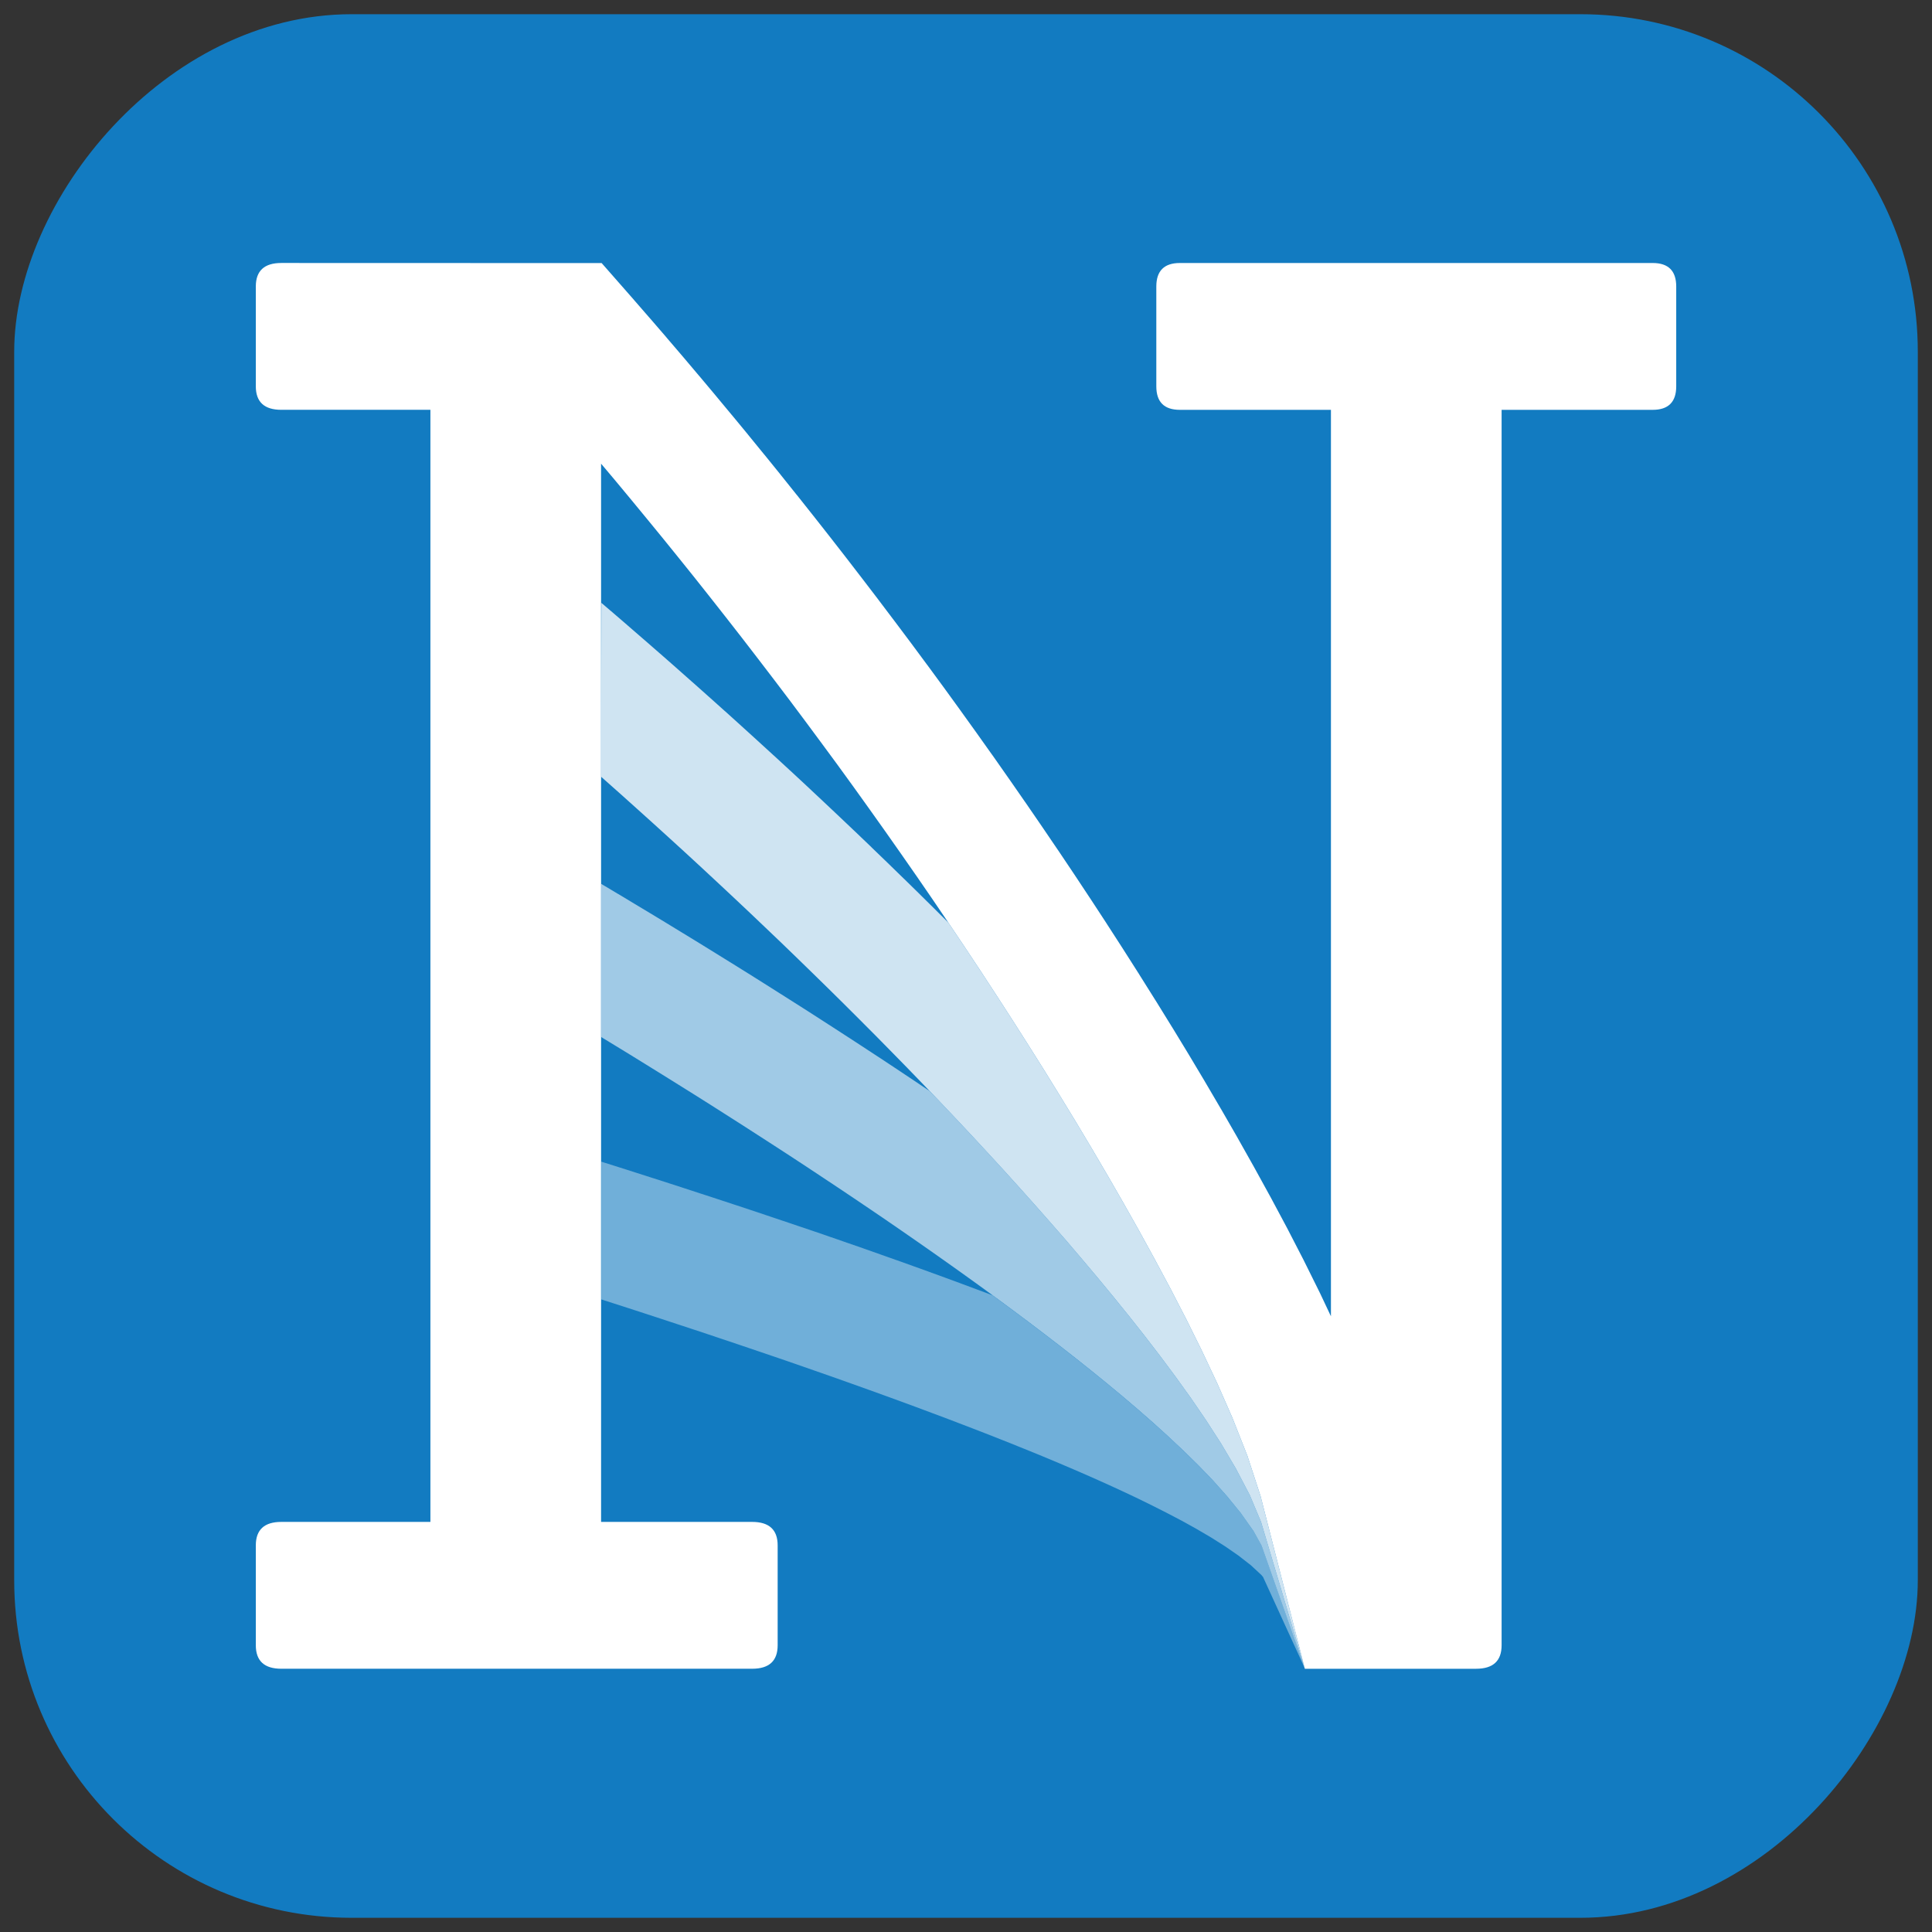 <?xml version="1.0" encoding="UTF-8" standalone="no"?>
<!-- Created with Inkscape (http://www.inkscape.org/) -->

<svg
   xmlns:dc="http://purl.org/dc/elements/1.1/"
   xmlns:cc="http://creativecommons.org/ns#"
   xmlns:rdf="http://www.w3.org/1999/02/22-rdf-syntax-ns#"
   xmlns:svg="http://www.w3.org/2000/svg"
   xmlns="http://www.w3.org/2000/svg"
   xmlns:sodipodi="http://sodipodi.sourceforge.net/DTD/sodipodi-0.dtd"
   xmlns:inkscape="http://www.inkscape.org/namespaces/inkscape"
   width="68mm"
   height="68mm"
   viewBox="0 0 68 68"
   version="1.1"
   id="svg8"
   inkscape:version="0.92.3 (2405546, 2018-03-11)"
   sodipodi:docname="square-dark.svg">
  <rect x="0" y="0" width="68" height="68" fill="#333333" stroke="none"/>
  <defs
     id="defs2">
    <clipPath
       id="p594bf549dd">
      <rect
         id="rect409"
         y="79.2"
         x="54"
         width="334.8"
         height="613.8" />
    </clipPath>
    <clipPath
       id="clipPath6004">
      <rect
         id="rect6002"
         y="79.2"
         x="54"
         width="334.8"
         height="613.8" />
    </clipPath>
    <clipPath
       id="clipPath6008">
      <rect
         id="rect6006"
         y="79.2"
         x="54"
         width="334.8"
         height="613.8" />
    </clipPath>
    <clipPath
       id="clipPath6012">
      <rect
         id="rect6010"
         y="79.2"
         x="54"
         width="334.8"
         height="613.8" />
    </clipPath>
    <clipPath
       id="p594bf549dd-3">
      <rect
         height="613.8"
         width="334.8"
         x="54"
         y="79.2"
         id="rect409-6" />
    </clipPath>
    <clipPath
       id="clipPath6004-7">
      <rect
         height="613.8"
         width="334.8"
         x="54"
         y="79.2"
         id="rect6002-5" />
    </clipPath>
    <clipPath
       id="clipPath6008-3">
      <rect
         height="613.8"
         width="334.8"
         x="54"
         y="79.2"
         id="rect6006-5" />
    </clipPath>
    <clipPath
       id="clipPath6012-6">
      <rect
         height="613.8"
         width="334.8"
         x="54"
         y="79.2"
         id="rect6010-2" />
    </clipPath>
    <clipPath
       id="p594bf549dd-7">
      <rect
         height="613.8"
         width="334.8"
         x="54"
         y="79.2"
         id="rect409-5" />
    </clipPath>
    <clipPath
       id="clipPath6004-3">
      <rect
         height="613.8"
         width="334.8"
         x="54"
         y="79.2"
         id="rect6002-56" />
    </clipPath>
    <clipPath
       id="clipPath6008-2">
      <rect
         height="613.8"
         width="334.8"
         x="54"
         y="79.2"
         id="rect6006-9" />
    </clipPath>
    <clipPath
       id="clipPath6012-1">
      <rect
         height="613.8"
         width="334.8"
         x="54"
         y="79.2"
         id="rect6010-27" />
    </clipPath>
    <clipPath
       id="p594bf549dd-0">
      <rect
         height="613.8"
         width="334.8"
         x="54"
         y="79.2"
         id="rect409-2" />
    </clipPath>
    <clipPath
       id="clipPath6004-37">
      <rect
         height="613.8"
         width="334.8"
         x="54"
         y="79.2"
         id="rect6002-59" />
    </clipPath>
    <clipPath
       id="clipPath6008-22">
      <rect
         height="613.8"
         width="334.8"
         x="54"
         y="79.2"
         id="rect6006-8" />
    </clipPath>
    <clipPath
       id="clipPath6012-97">
      <rect
         height="613.8"
         width="334.8"
         x="54"
         y="79.2"
         id="rect6010-36" />
    </clipPath>
    <clipPath
       id="p594bf549dd-3-1">
      <rect
         id="rect409-6-2"
         y="79.2"
         x="54"
         width="334.8"
         height="613.8" />
    </clipPath>
    <clipPath
       id="clipPath6004-7-9">
      <rect
         id="rect6002-5-3"
         y="79.2"
         x="54"
         width="334.8"
         height="613.8" />
    </clipPath>
    <clipPath
       id="clipPath6008-3-1">
      <rect
         id="rect6006-5-9"
         y="79.2"
         x="54"
         width="334.8"
         height="613.8" />
    </clipPath>
    <clipPath
       id="clipPath6012-6-4">
      <rect
         id="rect6010-2-7"
         y="79.2"
         x="54"
         width="334.8"
         height="613.8" />
    </clipPath>
    <clipPath
       id="p594bf549dd-8">
      <rect
         id="rect409-9"
         y="79.2"
         x="54"
         width="334.8"
         height="613.8" />
    </clipPath>
    <clipPath
       id="clipPath6004-73">
      <rect
         id="rect6002-6"
         y="79.2"
         x="54"
         width="334.8"
         height="613.8" />
    </clipPath>
    <clipPath
       id="clipPath6008-1">
      <rect
         id="rect6006-2"
         y="79.2"
         x="54"
         width="334.8"
         height="613.8" />
    </clipPath>
    <clipPath
       id="clipPath6012-9">
      <rect
         id="rect6010-3"
         y="79.2"
         x="54"
         width="334.8"
         height="613.8" />
    </clipPath>
    <clipPath
       id="p594bf549dd-6">
      <rect
         id="rect409-3"
         y="79.2"
         x="54"
         width="334.8"
         height="613.8" />
    </clipPath>
    <clipPath
       id="clipPath6004-2">
      <rect
         id="rect6002-0"
         y="79.2"
         x="54"
         width="334.8"
         height="613.8" />
    </clipPath>
    <clipPath
       id="clipPath6008-6">
      <rect
         id="rect6006-1"
         y="79.2"
         x="54"
         width="334.8"
         height="613.8" />
    </clipPath>
    <clipPath
       id="clipPath6012-5">
      <rect
         id="rect6010-5"
         y="79.2"
         x="54"
         width="334.8"
         height="613.8" />
    </clipPath>
    <clipPath
       id="p594bf549dd-75">
      <rect
         height="613.8"
         width="334.8"
         x="54"
         y="79.2"
         id="rect409-35" />
    </clipPath>
    <clipPath
       id="clipPath6004-6">
      <rect
         height="613.8"
         width="334.8"
         x="54"
         y="79.2"
         id="rect6002-2" />
    </clipPath>
    <clipPath
       id="clipPath6008-91">
      <rect
         height="613.8"
         width="334.8"
         x="54"
         y="79.2"
         id="rect6006-27" />
    </clipPath>
    <clipPath
       id="clipPath6012-0">
      <rect
         height="613.8"
         width="334.8"
         x="54"
         y="79.2"
         id="rect6010-9" />
    </clipPath>
    <clipPath
       id="p594bf549dd-7-3">
      <rect
         id="rect409-5-6"
         y="79.2"
         x="54"
         width="334.8"
         height="613.8" />
    </clipPath>
    <clipPath
       id="clipPath6004-35">
      <rect
         id="rect6002-62"
         y="79.2"
         x="54"
         width="334.8"
         height="613.8" />
    </clipPath>
    <clipPath
       id="clipPath6008-9">
      <rect
         id="rect6006-1-0"
         y="79.2"
         x="54"
         width="334.8"
         height="613.8" />
    </clipPath>
    <clipPath
       id="clipPath6012-27">
      <rect
         id="rect6010-0"
         y="79.2"
         x="54"
         width="334.8"
         height="613.8" />
    </clipPath>
    <clipPath
       id="p594bf549dd-3-6">
      <rect
         height="613.8"
         width="334.8"
         x="54"
         y="79.2"
         id="rect409-6-26" />
    </clipPath>
    <clipPath
       id="clipPath6004-7-1">
      <rect
         height="613.8"
         width="334.8"
         x="54"
         y="79.2"
         id="rect6002-5-8" />
    </clipPath>
    <clipPath
       id="clipPath6008-3-7">
      <rect
         height="613.8"
         width="334.8"
         x="54"
         y="79.2"
         id="rect6006-5-92" />
    </clipPath>
    <clipPath
       id="clipPath6012-6-0">
      <rect
         height="613.8"
         width="334.8"
         x="54"
         y="79.2"
         id="rect6010-2-2" />
    </clipPath>
    <clipPath
       id="p594bf549dd-0-3">
      <rect
         id="rect409-9-7"
         y="79.2"
         x="54"
         width="334.8"
         height="613.8" />
    </clipPath>
    <clipPath
       id="clipPath6004-3-5">
      <rect
         id="rect6002-6-9"
         y="79.2"
         x="54"
         width="334.8"
         height="613.8" />
    </clipPath>
    <clipPath
       id="clipPath6008-0">
      <rect
         id="rect6006-6"
         y="79.2"
         x="54"
         width="334.8"
         height="613.8" />
    </clipPath>
    <clipPath
       id="clipPath6012-2">
      <rect
         id="rect6010-6"
         y="79.2"
         x="54"
         width="334.8"
         height="613.8" />
    </clipPath>
    <clipPath
       id="p594bf549dd-75356">
      <rect
         height="613.8"
         width="334.8"
         x="54"
         y="79.2"
         id="rect409-29" />
    </clipPath>
    <clipPath
       id="clipPath6004-1">
      <rect
         height="613.8"
         width="334.8"
         x="54"
         y="79.2"
         id="rect6002-27" />
    </clipPath>
    <clipPath
       id="clipPath6008-09">
      <rect
         height="613.8"
         width="334.8"
         x="54"
         y="79.2"
         id="rect6006-3" />
    </clipPath>
    <clipPath
       id="clipPath6012-60">
      <rect
         height="613.8"
         width="334.8"
         x="54"
         y="79.2"
         id="rect6010-62" />
    </clipPath>
    <clipPath
       id="p594bf549dd-7-6">
      <rect
         id="rect409-5-1"
         y="79.2"
         x="54"
         width="334.8"
         height="613.8" />
    </clipPath>
    <clipPath
       id="clipPath6004-35-8">
      <rect
         id="rect6002-62-7"
         y="79.2"
         x="54"
         width="334.8"
         height="613.8" />
    </clipPath>
    <clipPath
       id="clipPath6008-9-9">
      <rect
         id="rect6006-1-2"
         y="79.2"
         x="54"
         width="334.8"
         height="613.8" />
    </clipPath>
    <clipPath
       id="clipPath6012-27-0">
      <rect
         id="rect6010-0-23"
         y="79.2"
         x="54"
         width="334.8"
         height="613.8" />
    </clipPath>
    <clipPath
       id="p594bf549dd-3-7">
      <rect
         height="613.8"
         width="334.8"
         x="54"
         y="79.2"
         id="rect409-6-5" />
    </clipPath>
    <clipPath
       id="clipPath6004-7-92">
      <rect
         height="613.8"
         width="334.8"
         x="54"
         y="79.2"
         id="rect6002-5-28" />
    </clipPath>
    <clipPath
       id="clipPath6008-3-97">
      <rect
         height="613.8"
         width="334.8"
         x="54"
         y="79.2"
         id="rect6006-5-3" />
    </clipPath>
    <clipPath
       id="clipPath6012-6-6">
      <rect
         height="613.8"
         width="334.8"
         x="54"
         y="79.2"
         id="rect6010-2-1" />
    </clipPath>
    <clipPath
       id="p594bf549dd-0-29">
      <rect
         id="rect409-9-3"
         y="79.2"
         x="54"
         width="334.8"
         height="613.8" />
    </clipPath>
    <clipPath
       id="clipPath6004-3-1">
      <rect
         id="rect6002-6-94"
         y="79.2"
         x="54"
         width="334.8"
         height="613.8" />
    </clipPath>
    <clipPath
       id="clipPath6008-0-7">
      <rect
         id="rect6006-6-8"
         y="79.2"
         x="54"
         width="334.8"
         height="613.8" />
    </clipPath>
    <clipPath
       id="clipPath6012-2-4">
      <rect
         id="rect6010-6-5"
         y="79.2"
         x="54"
         width="334.8"
         height="613.8" />
    </clipPath>
    <clipPath
       id="p594bf549dd-753">
      <rect
         id="rect409-56"
         y="79.2"
         x="54"
         width="334.8"
         height="613.8" />
    </clipPath>
    <clipPath
       id="clipPath6004-29">
      <rect
         id="rect6002-1"
         y="79.2"
         x="54"
         width="334.8"
         height="613.8" />
    </clipPath>
    <clipPath
       id="clipPath6008-27">
      <rect
         id="rect6006-0"
         y="79.2"
         x="54"
         width="334.8"
         height="613.8" />
    </clipPath>
    <clipPath
       id="clipPath6012-93">
      <rect
         id="rect6010-60"
         y="79.2"
         x="54"
         width="334.8"
         height="613.8" />
    </clipPath>
    <clipPath
       id="p594bf549dd-3-62">
      <rect
         height="613.8"
         width="334.8"
         x="54"
         y="79.2"
         id="rect409-6-6" />
    </clipPath>
    <clipPath
       id="clipPath6004-7-18">
      <rect
         height="613.8"
         width="334.8"
         x="54"
         y="79.2"
         id="rect6002-5-7" />
    </clipPath>
    <clipPath
       id="clipPath6008-3-9">
      <rect
         height="613.8"
         width="334.8"
         x="54"
         y="79.2"
         id="rect6006-5-2" />
    </clipPath>
    <clipPath
       id="clipPath6012-6-02">
      <rect
         height="613.8"
         width="334.8"
         x="54"
         y="79.2"
         id="rect6010-2-3" />
    </clipPath>
    <clipPath
       id="p594bf549dd-7-7">
      <rect
         height="613.8"
         width="334.8"
         x="54"
         y="79.2"
         id="rect409-5-5" />
    </clipPath>
    <clipPath
       id="clipPath6004-3-9">
      <rect
         height="613.8"
         width="334.8"
         x="54"
         y="79.2"
         id="rect6002-56-0" />
    </clipPath>
    <clipPath
       id="clipPath6008-2-3">
      <rect
         height="613.8"
         width="334.8"
         x="54"
         y="79.2"
         id="rect6006-9-6" />
    </clipPath>
    <clipPath
       id="clipPath6012-1-1">
      <rect
         height="613.8"
         width="334.8"
         x="54"
         y="79.2"
         id="rect6010-27-0" />
    </clipPath>
    <clipPath
       id="p594bf549dd-0-2">
      <rect
         height="613.8"
         width="334.8"
         x="54"
         y="79.2"
         id="rect409-2-6" />
    </clipPath>
    <clipPath
       id="clipPath6004-37-3">
      <rect
         height="613.8"
         width="334.8"
         x="54"
         y="79.2"
         id="rect6002-59-2" />
    </clipPath>
    <clipPath
       id="clipPath6008-22-0">
      <rect
         height="613.8"
         width="334.8"
         x="54"
         y="79.2"
         id="rect6006-8-6" />
    </clipPath>
    <clipPath
       id="clipPath6012-97-1">
      <rect
         height="613.8"
         width="334.8"
         x="54"
         y="79.2"
         id="rect6010-36-5" />
    </clipPath>
    <clipPath
       id="p594bf549dd-3-1-5">
      <rect
         id="rect409-6-2-4"
         y="79.2"
         x="54"
         width="334.8"
         height="613.8" />
    </clipPath>
    <clipPath
       id="clipPath6004-7-9-7">
      <rect
         id="rect6002-5-3-6"
         y="79.2"
         x="54"
         width="334.8"
         height="613.8" />
    </clipPath>
    <clipPath
       id="clipPath6008-3-1-5">
      <rect
         id="rect6006-5-9-6"
         y="79.2"
         x="54"
         width="334.8"
         height="613.8" />
    </clipPath>
    <clipPath
       id="clipPath6012-6-4-9">
      <rect
         id="rect6010-2-7-3"
         y="79.2"
         x="54"
         width="334.8"
         height="613.8" />
    </clipPath>
    <clipPath
       id="p594bf549dd-8-7">
      <rect
         id="rect409-9-2"
         y="79.2"
         x="54"
         width="334.8"
         height="613.8" />
    </clipPath>
    <clipPath
       id="clipPath6004-73-4">
      <rect
         id="rect6002-6-8"
         y="79.2"
         x="54"
         width="334.8"
         height="613.8" />
    </clipPath>
    <clipPath
       id="clipPath6008-1-5">
      <rect
         id="rect6006-2-2"
         y="79.2"
         x="54"
         width="334.8"
         height="613.8" />
    </clipPath>
    <clipPath
       id="clipPath6012-9-5">
      <rect
         id="rect6010-3-4"
         y="79.2"
         x="54"
         width="334.8"
         height="613.8" />
    </clipPath>
    <clipPath
       id="p594bf549dd-6-7">
      <rect
         id="rect409-3-4"
         y="79.2"
         x="54"
         width="334.8"
         height="613.8" />
    </clipPath>
    <clipPath
       id="clipPath6004-2-4">
      <rect
         id="rect6002-0-3"
         y="79.2"
         x="54"
         width="334.8"
         height="613.8" />
    </clipPath>
    <clipPath
       id="clipPath6008-6-0">
      <rect
         id="rect6006-1-9"
         y="79.2"
         x="54"
         width="334.8"
         height="613.8" />
    </clipPath>
    <clipPath
       id="clipPath6012-5-7">
      <rect
         id="rect6010-5-8"
         y="79.2"
         x="54"
         width="334.8"
         height="613.8" />
    </clipPath>
    <clipPath
       id="p594bf549dd-75-6">
      <rect
         height="613.8"
         width="334.8"
         x="54"
         y="79.2"
         id="rect409-35-8" />
    </clipPath>
    <clipPath
       id="clipPath6004-6-8">
      <rect
         height="613.8"
         width="334.8"
         x="54"
         y="79.2"
         id="rect6002-2-4" />
    </clipPath>
    <clipPath
       id="clipPath6008-91-3">
      <rect
         height="613.8"
         width="334.8"
         x="54"
         y="79.2"
         id="rect6006-27-1" />
    </clipPath>
    <clipPath
       id="clipPath6012-0-4">
      <rect
         height="613.8"
         width="334.8"
         x="54"
         y="79.2"
         id="rect6010-9-9" />
    </clipPath>
    <clipPath
       id="p594bf549dd-7-3-2">
      <rect
         id="rect409-5-6-0"
         y="79.2"
         x="54"
         width="334.8"
         height="613.8" />
    </clipPath>
    <clipPath
       id="clipPath6004-35-7">
      <rect
         id="rect6002-62-3"
         y="79.2"
         x="54"
         width="334.8"
         height="613.8" />
    </clipPath>
    <clipPath
       id="clipPath6008-9-6">
      <rect
         id="rect6006-1-0-6"
         y="79.2"
         x="54"
         width="334.8"
         height="613.8" />
    </clipPath>
    <clipPath
       id="clipPath6012-27-1">
      <rect
         id="rect6010-0-2"
         y="79.2"
         x="54"
         width="334.8"
         height="613.8" />
    </clipPath>
    <clipPath
       id="p594bf549dd-3-6-8">
      <rect
         height="613.8"
         width="334.8"
         x="54"
         y="79.2"
         id="rect409-6-26-9" />
    </clipPath>
    <clipPath
       id="clipPath6004-7-1-2">
      <rect
         height="613.8"
         width="334.8"
         x="54"
         y="79.2"
         id="rect6002-5-8-6" />
    </clipPath>
    <clipPath
       id="clipPath6008-3-7-6">
      <rect
         height="613.8"
         width="334.8"
         x="54"
         y="79.2"
         id="rect6006-5-92-4" />
    </clipPath>
    <clipPath
       id="clipPath6012-6-0-9">
      <rect
         height="613.8"
         width="334.8"
         x="54"
         y="79.2"
         id="rect6010-2-2-5" />
    </clipPath>
    <clipPath
       id="p594bf549dd-0-3-0">
      <rect
         id="rect409-9-7-4"
         y="79.2"
         x="54"
         width="334.8"
         height="613.8" />
    </clipPath>
    <clipPath
       id="clipPath6004-3-5-8">
      <rect
         id="rect6002-6-9-7"
         y="79.2"
         x="54"
         width="334.8"
         height="613.8" />
    </clipPath>
    <clipPath
       id="clipPath6008-0-9">
      <rect
         id="rect6006-6-3"
         y="79.2"
         x="54"
         width="334.8"
         height="613.8" />
    </clipPath>
    <clipPath
       id="clipPath6012-2-1">
      <rect
         id="rect6010-6-9"
         y="79.2"
         x="54"
         width="334.8"
         height="613.8" />
    </clipPath>
    <clipPath
       id="p594bf549dd-7535">
      <rect
         id="rect409-62"
         y="79.2"
         x="54"
         width="334.8"
         height="613.8" />
    </clipPath>
    <clipPath
       id="clipPath6004-9">
      <rect
         id="rect6002-12"
         y="79.2"
         x="54"
         width="334.8"
         height="613.8" />
    </clipPath>
    <clipPath
       id="clipPath6008-7">
      <rect
         id="rect6006-09"
         y="79.2"
         x="54"
         width="334.8"
         height="613.8" />
    </clipPath>
    <clipPath
       id="clipPath6012-3">
      <rect
         id="rect6010-606"
         y="79.2"
         x="54"
         width="334.8"
         height="613.8" />
    </clipPath>
    <clipPath
       id="p594bf549dd-75-2">
      <rect
         height="613.8"
         width="334.8"
         x="54"
         y="79.2"
         id="rect409-3-6" />
    </clipPath>
    <clipPath
       id="clipPath6004-5">
      <rect
         height="613.8"
         width="334.8"
         x="54"
         y="79.2"
         id="rect6002-6-1" />
    </clipPath>
    <clipPath
       id="clipPath6008-2-8">
      <rect
         height="613.8"
         width="334.8"
         x="54"
         y="79.2"
         id="rect6006-91" />
    </clipPath>
    <clipPath
       id="clipPath6012-2-7">
      <rect
         height="613.8"
         width="334.8"
         x="54"
         y="79.2"
         id="rect6010-70" />
    </clipPath>
    <clipPath
       id="p594bf549dd-7-9">
      <rect
         id="rect409-5-2"
         y="79.2"
         x="54"
         width="334.8"
         height="613.8" />
    </clipPath>
    <clipPath
       id="clipPath6004-3-0">
      <rect
         id="rect6002-5-2"
         y="79.2"
         x="54"
         width="334.8"
         height="613.8" />
    </clipPath>
    <clipPath
       id="clipPath6008-62">
      <rect
         id="rect6006-9-3"
         y="79.2"
         x="54"
         width="334.8"
         height="613.8" />
    </clipPath>
    <clipPath
       id="clipPath6012-1-7">
      <rect
         id="rect6010-2-5"
         y="79.2"
         x="54"
         width="334.8"
         height="613.8" />
    </clipPath>
    <clipPath
       id="p594bf549dd-6-9">
      <rect
         height="613.8"
         width="334.8"
         x="54"
         y="79.2"
         id="rect409-0" />
    </clipPath>
    <clipPath
       id="clipPath6004-6-2">
      <rect
         height="613.8"
         width="334.8"
         x="54"
         y="79.2"
         id="rect6002-2-2" />
    </clipPath>
    <clipPath
       id="clipPath6008-6-8">
      <rect
         height="613.8"
         width="334.8"
         x="54"
         y="79.2"
         id="rect6006-1-97" />
    </clipPath>
    <clipPath
       id="clipPath6012-8">
      <rect
         height="613.8"
         width="334.8"
         x="54"
         y="79.2"
         id="rect6010-7" />
    </clipPath>
  </defs>
  <sodipodi:namedview
     id="base"
     pagecolor="#ffffff"
     bordercolor="#666666"
     borderopacity="1.0"
     inkscape:pageopacity="0"
     inkscape:pageshadow="2"
     inkscape:zoom="1.3020786"
     inkscape:cx="69.04099"
     inkscape:cy="251.68313"
     inkscape:document-units="mm"
     inkscape:current-layer="layer1"
     showgrid="false"
     width="400mm"
     inkscape:window-width="1916"
     inkscape:window-height="1033"
     inkscape:window-x="1920"
     inkscape:window-y="22"
     inkscape:window-maximized="0" />
  <g
     inkscape:label="Layer 1"
     inkscape:groupmode="layer"
     id="layer1"
     transform="translate(0,-229)">
    <g
       id="g1154"
       transform="translate(77.079,39.355)">
      <rect
         transform="scale(-1,1)"
         ry="11.876"
         rx="11.876"
         y="190.145"
         x="9.579"
         height="67"
         width="67"
         id="rect926"
         style="opacity:1;fill:#127bc1;fill-opacity:1;fill-rule:nonzero;stroke:none;stroke-width:0.345;stroke-linecap:square;stroke-miterlimit:4;stroke-dasharray:none;stroke-dashoffset:0;stroke-opacity:1;paint-order:normal" />
      <g
         id="g1146">
        <path
           inkscape:connector-curvature="0"
           id="path4566-3"
           d="m -42.146,235.235 -0.511,-0.192 c -0.003,-7.5e-4 -0.006,-0.002 -0.009,-0.003 l -0.567,-0.211 c -0.002,-7.4e-4 -0.005,-0.002 -0.007,-0.003 l -0.567,-0.209 c -0.002,-7.4e-4 -0.005,-0.002 -0.008,-0.003 l -0.567,-0.206 c -0.002,-7.5e-4 -0.004,-0.002 -0.006,-0.003 l -0.567,-0.204 c -0.002,-7.4e-4 -0.005,-0.002 -0.008,-0.003 l -0.567,-0.203 c -0.002,-5.9e-4 -0.004,-7.4e-4 -0.006,-0.001 l -0.567,-0.201 c -0.002,-7.5e-4 -0.004,-0.002 -0.006,-0.003 l -0.567,-0.199 c -0.002,-7.5e-4 -0.003,-0.002 -0.005,-0.003 l -0.567,-0.197 c -0.002,-6e-4 -0.004,-7.5e-4 -0.006,-0.001 l -0.567,-0.198 c -0.002,-5.9e-4 -0.003,-7.4e-4 -0.005,-0.001 l -0.567,-0.196 c -0.002,-5.9e-4 -0.004,-7.5e-4 -0.006,-0.001 l -0.567,-0.192 c -0.002,-5.9e-4 -0.003,-7.4e-4 -0.004,-0.001 l -0.567,-0.192 c -0.002,-5.8e-4 -0.003,-7.4e-4 -0.005,-0.001 l -0.567,-0.191 -0.003,-0.001 -0.567,-0.19 c -0.002,-5.9e-4 -0.003,-7.5e-4 -0.004,-10e-4 l -0.568,-0.188 c -0.002,-6e-4 -0.003,-7.5e-4 -0.004,-0.001 l -0.567,-0.187 -0.003,-10e-4 -0.567,-0.185 c -0.002,-5.9e-4 -0.003,-7.5e-4 -0.005,-0.001 l -0.567,-0.186 -0.003,-0.001 -0.567,-0.184 -0.003,-0.001 -0.567,-0.182 c -0.002,-5.9e-4 -0.003,-7.5e-4 -0.005,-10e-4 l -0.567,-0.182 -0.003,-0.001 -0.567,-0.181 -0.003,-10e-4 -0.567,-0.179 -0.003,-0.001 -0.098,-0.031 v 4.848 l 0.393,0.127 0.563,0.181 0.565,0.184 0.563,0.184 0.564,0.186 0.563,0.185 0.563,0.187 0.563,0.189 0.563,0.189 0.563,0.191 0.563,0.191 0.561,0.192 0.563,0.196 0.562,0.196 0.562,0.197 0.562,0.2 0.56,0.2 0.562,0.203 0.56,0.204 0.56,0.206 0.559,0.209 0.56,0.21 0.557,0.213 0.559,0.215 0.557,0.217 0.556,0.222 0.556,0.223 0.554,0.227 0.553,0.231 0.551,0.235 0.55,0.239 0.547,0.244 0.545,0.249 0.543,0.256 0.538,0.263 0.534,0.27 0.529,0.277 0.521,0.289 0.51,0.299 0.494,0.312 0.474,0.328 0.437,0.34 0.373,0.346 0.057,0.069 1.481,3.24 -1.524,-4.327 -0.284,-0.517 -0.449,-0.635 -0.482,-0.592 -0.501,-0.562 -0.516,-0.535 -0.526,-0.515 -0.532,-0.499 -0.536,-0.486 -0.541,-0.473 -0.544,-0.463 -0.548,-0.454 -0.548,-0.445 -0.551,-0.439 -0.551,-0.43 -0.554,-0.426 -0.554,-0.42 -0.556,-0.416 -0.555,-0.41 z"
           style="color:#000000;font-style:normal;font-variant:normal;font-weight:normal;font-stretch:normal;font-size:medium;line-height:normal;font-family:sans-serif;text-indent:0;text-align:start;text-decoration:none;text-decoration-line:none;text-decoration-style:solid;text-decoration-color:#000000;letter-spacing:normal;word-spacing:normal;text-transform:none;writing-mode:lr-tb;direction:ltr;baseline-shift:baseline;text-anchor:start;white-space:normal;clip-rule:nonzero;display:inline;overflow:visible;visibility:visible;opacity:1;isolation:auto;mix-blend-mode:normal;color-interpolation:sRGB;color-interpolation-filters:linearRGB;solid-color:#000000;solid-opacity:1;fill:#70afd9;fill-opacity:1;fill-rule:nonzero;stroke:none;stroke-width:4.622;stroke-linecap:butt;stroke-linejoin:round;stroke-miterlimit:100;stroke-dasharray:none;stroke-dashoffset:0;stroke-opacity:1;color-rendering:auto;image-rendering:auto;shape-rendering:auto;text-rendering:auto;enable-background:accumulate" />
        <path
           inkscape:connector-curvature="0"
           id="path4571-6"
           d="m -44.367,228.041 -0.081,-0.054 c -0.002,-0.001 -0.004,-0.003 -0.006,-0.004 l -0.567,-0.381 c -0.002,-0.001 -0.005,-0.003 -0.008,-0.004 l -0.567,-0.378 c -0.002,-0.001 -0.004,-0.003 -0.006,-0.004 l -0.567,-0.375 c -0.002,-0.001 -0.005,-0.003 -0.008,-0.004 l -0.567,-0.372 c -0.002,-0.001 -0.004,-0.003 -0.006,-0.004 l -0.567,-0.369 c -0.002,-7.5e-4 -0.004,-0.002 -0.006,-0.003 l -0.567,-0.368 c -0.002,-7.5e-4 -0.004,-0.002 -0.006,-0.003 l -0.566,-0.365 c -0.002,-0.001 -0.004,-0.003 -0.006,-0.004 l -0.567,-0.362 c -0.002,-7.5e-4 -0.004,-0.002 -0.006,-0.003 l -0.567,-0.36 c -0.002,-7.5e-4 -0.004,-0.002 -0.006,-0.003 l -0.566,-0.359 c -0.002,-7.4e-4 -0.004,-0.002 -0.006,-0.003 l -0.567,-0.357 c -0.002,-7.4e-4 -0.004,-0.002 -0.006,-0.003 l -0.566,-0.353 c -0.002,-7.5e-4 -0.004,-0.002 -0.006,-0.003 l -0.567,-0.351 c -0.002,-7.5e-4 -0.003,-0.002 -0.004,-0.003 l -0.567,-0.35 c -0.002,-7.5e-4 -0.003,-0.002 -0.005,-0.003 l -0.567,-0.347 c -0.002,-7.4e-4 -0.004,-0.002 -0.006,-0.003 l -0.567,-0.346 c -0.002,-7.4e-4 -0.003,-0.002 -0.004,-0.003 l -0.565,-0.342 c -0.002,-7.5e-4 -0.003,-0.002 -0.005,-0.003 l -0.567,-0.341 c -0.002,-7.4e-4 -0.003,-0.002 -0.005,-0.003 l -0.567,-0.341 c -0.002,-5.9e-4 -0.003,-7.4e-4 -0.004,-0.001 l -0.567,-0.339 c -0.002,-7.5e-4 -0.003,-0.002 -0.005,-0.003 l -0.017,-0.01 v 5.392 l 0.462,0.281 0.563,0.344 0.562,0.347 0.563,0.349 0.562,0.35 0.563,0.352 0.562,0.354 0.562,0.358 0.562,0.358 0.562,0.362 0.562,0.363 0.562,0.365 0.561,0.368 0.56,0.371 0.562,0.373 0.56,0.375 0.56,0.378 0.56,0.381 0.56,0.385 0.558,0.387 0.559,0.391 0.558,0.394 0.558,0.398 0.557,0.401 0.557,0.406 0.555,0.41 0.556,0.416 0.554,0.42 0.554,0.426 0.551,0.43 0.551,0.439 0.548,0.445 0.548,0.454 0.544,0.463 0.541,0.473 0.536,0.486 0.532,0.499 0.526,0.515 0.516,0.535 0.501,0.562 0.482,0.592 0.449,0.635 0.284,0.517 1.52,4.318 -1.541,-5.162 -0.393,-0.936 -0.494,-0.943 -0.514,-0.87 -0.528,-0.819 -0.534,-0.782 -0.541,-0.753 -0.544,-0.731 -0.547,-0.712 -0.55,-0.696 -0.551,-0.681 -0.553,-0.67 -0.554,-0.658 -0.554,-0.65 -0.557,-0.638 -0.556,-0.63 -0.557,-0.623 -0.557,-0.616 -0.558,-0.607 -0.558,-0.603 -0.559,-0.595 -0.558,-0.589 z"
           style="color:#000000;font-style:normal;font-variant:normal;font-weight:normal;font-stretch:normal;font-size:medium;line-height:normal;font-family:sans-serif;text-indent:0;text-align:start;text-decoration:none;text-decoration-line:none;text-decoration-style:solid;text-decoration-color:#000000;letter-spacing:normal;word-spacing:normal;text-transform:none;writing-mode:lr-tb;direction:ltr;baseline-shift:baseline;text-anchor:start;white-space:normal;clip-rule:nonzero;display:inline;overflow:visible;visibility:visible;opacity:1;isolation:auto;mix-blend-mode:normal;color-interpolation:sRGB;color-interpolation-filters:linearRGB;solid-color:#000000;solid-opacity:1;fill:#a0cae6;fill-opacity:1;fill-rule:nonzero;stroke:none;stroke-width:4.622;stroke-linecap:butt;stroke-linejoin:round;stroke-miterlimit:100;stroke-dasharray:none;stroke-dashoffset:0;stroke-opacity:1;color-rendering:auto;image-rendering:auto;shape-rendering:auto;text-rendering:auto;enable-background:accumulate" />
        <path
           inkscape:connector-curvature="0"
           id="path4533-7"
           d="m -55.922,216.985 0.134,0.118 0.562,0.499 0.56,0.503 0.562,0.506 0.562,0.51 0.562,0.513 0.561,0.517 0.56,0.521 0.562,0.525 0.561,0.528 0.56,0.533 0.562,0.536 0.56,0.541 0.56,0.545 0.562,0.55 0.56,0.553 0.56,0.559 0.56,0.562 0.56,0.569 0.56,0.572 0.559,0.578 0.56,0.584 0.558,0.589 0.559,0.595 0.558,0.603 0.558,0.607 0.557,0.616 0.557,0.623 0.556,0.63 0.557,0.638 0.554,0.65 0.554,0.658 0.553,0.67 0.551,0.681 0.55,0.696 0.547,0.712 0.544,0.731 0.541,0.753 0.534,0.782 0.528,0.819 0.514,0.87 0.494,0.943 0.393,0.936 1.544,5.172 -1.557,-6.071 -0.464,-1.42 -0.525,-1.331 -0.538,-1.224 -0.544,-1.154 -0.548,-1.106 -0.551,-1.067 -0.554,-1.035 -0.554,-1.01 -0.556,-0.986 -0.557,-0.968 -0.557,-0.949 -0.558,-0.934 -0.559,-0.916 -0.558,-0.905 -0.56,-0.89 -0.559,-0.878 -0.56,-0.867 -0.558,-0.855 -0.56,-0.845 -0.56,-0.835 -0.011,-0.017 -0.408,-0.406 c -0.002,-0.002 -0.004,-0.005 -0.006,-0.007 l -0.567,-0.56 -0.007,-0.008 -0.567,-0.556 c -0.002,-0.002 -0.005,-0.004 -0.008,-0.006 l -0.566,-0.552 -0.007,-0.007 -0.567,-0.546 c -0.002,-0.002 -0.004,-0.005 -0.006,-0.008 l -0.567,-0.543 c -0.002,-0.002 -0.005,-0.004 -0.007,-0.006 l -0.567,-0.538 -0.006,-0.006 -0.567,-0.534 -0.006,-0.006 -0.567,-0.531 -0.006,-0.006 -0.567,-0.527 c -0.002,-0.002 -0.005,-0.004 -0.008,-0.006 l -0.566,-0.522 c -0.002,-0.002 -0.005,-0.004 -0.008,-0.006 l -0.567,-0.518 -0.006,-0.006 -0.567,-0.515 -0.006,-0.006 -0.567,-0.512 c -0.002,-0.001 -0.004,-0.003 -0.006,-0.004 l -0.567,-0.508 -0.007,-0.006 -0.567,-0.505 c -0.002,-0.001 -0.004,-0.003 -0.006,-0.004 l -0.567,-0.502 -0.006,-0.006 -0.566,-0.497 c -0.002,-10e-4 -0.004,-0.003 -0.006,-0.004 l -0.567,-0.495 c -0.002,-0.001 -0.004,-0.003 -0.006,-0.004 l -0.567,-0.492 -0.006,-0.006 -0.567,-0.488 c -0.002,-10e-4 -0.004,-0.003 -0.006,-0.004 l -0.334,-0.286 z"
           style="color:#000000;font-style:normal;font-variant:normal;font-weight:normal;font-stretch:normal;font-size:medium;line-height:normal;font-family:sans-serif;text-indent:0;text-align:start;text-decoration:none;text-decoration-line:none;text-decoration-style:solid;text-decoration-color:#000000;letter-spacing:normal;word-spacing:normal;text-transform:none;writing-mode:lr-tb;direction:ltr;baseline-shift:baseline;text-anchor:start;white-space:normal;clip-rule:nonzero;display:inline;overflow:visible;visibility:visible;opacity:1;isolation:auto;mix-blend-mode:normal;color-interpolation:sRGB;color-interpolation-filters:linearRGB;solid-color:#000000;solid-opacity:1;fill:#cfe4f2;fill-opacity:1;fill-rule:nonzero;stroke:none;stroke-width:4.622;stroke-linecap:butt;stroke-linejoin:round;stroke-miterlimit:100;stroke-dasharray:none;stroke-dashoffset:0;stroke-opacity:1;color-rendering:auto;image-rendering:auto;shape-rendering:auto;text-rendering:auto;enable-background:accumulate" />
        <path
           sodipodi:nodetypes="ssssccssssssssccccccccccccccccccccccccccccccccccccccccccccccccsscsssssssscccccccccccccccccccccccccccccccccccccccccccccccccccccccccccccccccccccccccccccccccccccccccccs"
           inkscape:connector-curvature="0"
           id="path4546-5"
           d="m -67.178,198.901 c -0.598,0 -0.897,0.276 -0.897,0.827 v 3.514 c 0,0.551 0.299,0.827 0.897,0.827 h 5.248 v 39.142 h -5.248 c -0.598,0 -0.897,0.276 -0.897,0.827 v 3.514 c 0,0.551 0.299,0.827 0.897,0.827 h 16.572 c 0.598,0 0.898,-0.275 0.898,-0.827 v -3.514 c 0,-0.551 -0.299,-0.827 -0.898,-0.827 h -5.317 v -33.904 -3.342 l 0.462,0.548 0.56,0.674 0.56,0.68 0.562,0.686 0.56,0.692 0.562,0.699 0.56,0.706 0.56,0.712 0.561,0.719 0.56,0.727 0.56,0.732 0.562,0.741 0.56,0.749 0.56,0.756 0.562,0.763 0.56,0.772 0.56,0.781 0.56,0.788 0.56,0.797 0.562,0.807 0.56,0.814 0.56,0.826 0.56,0.835 0.56,0.845 0.558,0.855 0.56,0.867 0.559,0.878 0.56,0.89 0.558,0.905 0.559,0.916 0.558,0.934 0.557,0.949 0.557,0.968 0.556,0.986 0.554,1.01 0.554,1.035 0.551,1.067 0.548,1.106 0.544,1.154 0.538,1.224 0.525,1.331 0.464,1.42 1.557,6.071 h 0.917 1.381 3.729 c 0.598,0 0.898,-0.276 0.898,-0.827 v -43.483 h 5.317 c 0.552,0 0.829,-0.276 0.829,-0.827 v -3.514 c 0,-0.551 -0.276,-0.827 -0.829,-0.827 h -16.641 c -0.552,0 -0.829,0.276 -0.829,0.827 v 3.514 c 0,0.551 0.276,0.827 0.829,0.827 h 5.317 v 31.904 l -0.368,-0.78 c -0.007,-0.014 -0.013,-0.028 -0.02,-0.042 l -0.567,-1.143 c -0.006,-0.011 -0.011,-0.022 -0.017,-0.034 l -0.567,-1.099 c -0.004,-0.009 -0.01,-0.019 -0.015,-0.028 l -0.567,-1.061 c -0.004,-0.008 -0.009,-0.017 -0.014,-0.025 l -0.567,-1.031 c -0.004,-0.007 -0.008,-0.015 -0.012,-0.022 l -0.567,-1.007 c -0.004,-0.006 -0.007,-0.013 -0.01,-0.019 l -0.567,-0.985 c -0.004,-0.005 -0.006,-0.011 -0.01,-0.016 l -0.567,-0.966 c -0.003,-0.005 -0.006,-0.01 -0.009,-0.016 l -0.567,-0.949 c -0.003,-0.005 -0.006,-0.01 -0.009,-0.015 l -0.567,-0.932 c -0.003,-0.004 -0.006,-0.009 -0.009,-0.013 l -0.567,-0.918 c -0.003,-0.004 -0.006,-0.009 -0.009,-0.013 l -0.567,-0.903 c -0.002,-0.004 -0.005,-0.009 -0.007,-0.013 l -0.567,-0.89 c -0.002,-0.004 -0.005,-0.009 -0.008,-0.013 l -0.567,-0.878 c -0.002,-0.004 -0.005,-0.008 -0.007,-0.012 l -0.567,-0.867 c -0.002,-0.004 -0.005,-0.008 -0.008,-0.011 l -0.567,-0.857 c -0.002,-0.004 -0.005,-0.007 -0.007,-0.01 l -0.567,-0.846 c -0.002,-0.004 -0.005,-0.007 -0.008,-0.01 l -0.567,-0.835 c -0.002,-0.004 -0.005,-0.007 -0.007,-0.01 l -0.567,-0.826 c -0.002,-0.004 -0.005,-0.007 -0.008,-0.01 l -0.567,-0.817 c -0.002,-0.003 -0.005,-0.006 -0.007,-0.009 l -0.566,-0.808 c -0.002,-0.003 -0.005,-0.006 -0.008,-0.009 l -0.567,-0.798 c -0.002,-0.004 -0.005,-0.007 -0.007,-0.01 l -0.567,-0.789 c -0.002,-0.003 -0.004,-0.006 -0.006,-0.009 l -0.567,-0.782 c -0.002,-0.003 -0.005,-0.006 -0.007,-0.009 l -0.567,-0.773 c -0.002,-0.003 -0.005,-0.006 -0.008,-0.009 l -0.567,-0.766 c -0.002,-0.003 -0.004,-0.006 -0.006,-0.008 l -0.568,-0.757 c -0.002,-0.003 -0.005,-0.006 -0.007,-0.009 l -0.567,-0.75 c -0.002,-0.003 -0.004,-0.006 -0.006,-0.009 l -0.567,-0.741 c -0.002,-0.003 -0.005,-0.006 -0.007,-0.009 l -0.567,-0.736 c -0.002,-0.003 -0.004,-0.006 -0.006,-0.008 l -0.567,-0.728 c -0.002,-0.003 -0.005,-0.006 -0.007,-0.009 l -0.567,-0.721 c -0.002,-0.002 -0.004,-0.005 -0.006,-0.007 l -0.567,-0.715 -0.007,-0.007 -0.567,-0.708 c -0.002,-0.003 -0.004,-0.006 -0.006,-0.009 l -0.567,-0.7 -0.007,-0.007 -0.567,-0.695 c -0.002,-0.003 -0.004,-0.006 -0.006,-0.009 l -0.567,-0.687 -0.007,-0.007 -0.567,-0.682 c -0.002,-0.003 -0.004,-0.006 -0.006,-0.008 l -0.567,-0.676 -0.007,-0.007 -0.566,-0.67 -0.007,-0.008 -0.567,-0.662 c -0.002,-0.003 -0.004,-0.006 -0.006,-0.009 l -0.567,-0.657 -0.007,-0.007 -0.567,-0.652 c -0.002,-0.002 -0.004,-0.005 -0.006,-0.008 l -0.567,-0.646 -0.007,-0.008 c -0.187,-0.213 -0.375,-0.426 -0.562,-0.64 z"
           style="color:#000000;font-style:normal;font-variant:normal;font-weight:normal;font-stretch:normal;font-size:medium;line-height:normal;font-family:sans-serif;text-indent:0;text-align:start;text-decoration:none;text-decoration-line:none;text-decoration-style:solid;text-decoration-color:#000000;letter-spacing:normal;word-spacing:normal;text-transform:none;writing-mode:lr-tb;direction:ltr;baseline-shift:baseline;text-anchor:start;white-space:normal;clip-rule:nonzero;display:inline;overflow:visible;visibility:visible;opacity:1;isolation:auto;mix-blend-mode:normal;color-interpolation:sRGB;color-interpolation-filters:linearRGB;solid-color:#000000;solid-opacity:1;fill:#ffffff;fill-opacity:1;fill-rule:nonzero;stroke:none;stroke-width:4.622;stroke-linecap:butt;stroke-linejoin:round;stroke-miterlimit:100;stroke-dasharray:none;stroke-dashoffset:0;stroke-opacity:1;color-rendering:auto;image-rendering:auto;shape-rendering:auto;text-rendering:auto;enable-background:accumulate" />
      </g>
    </g>
  </g>
</svg>
